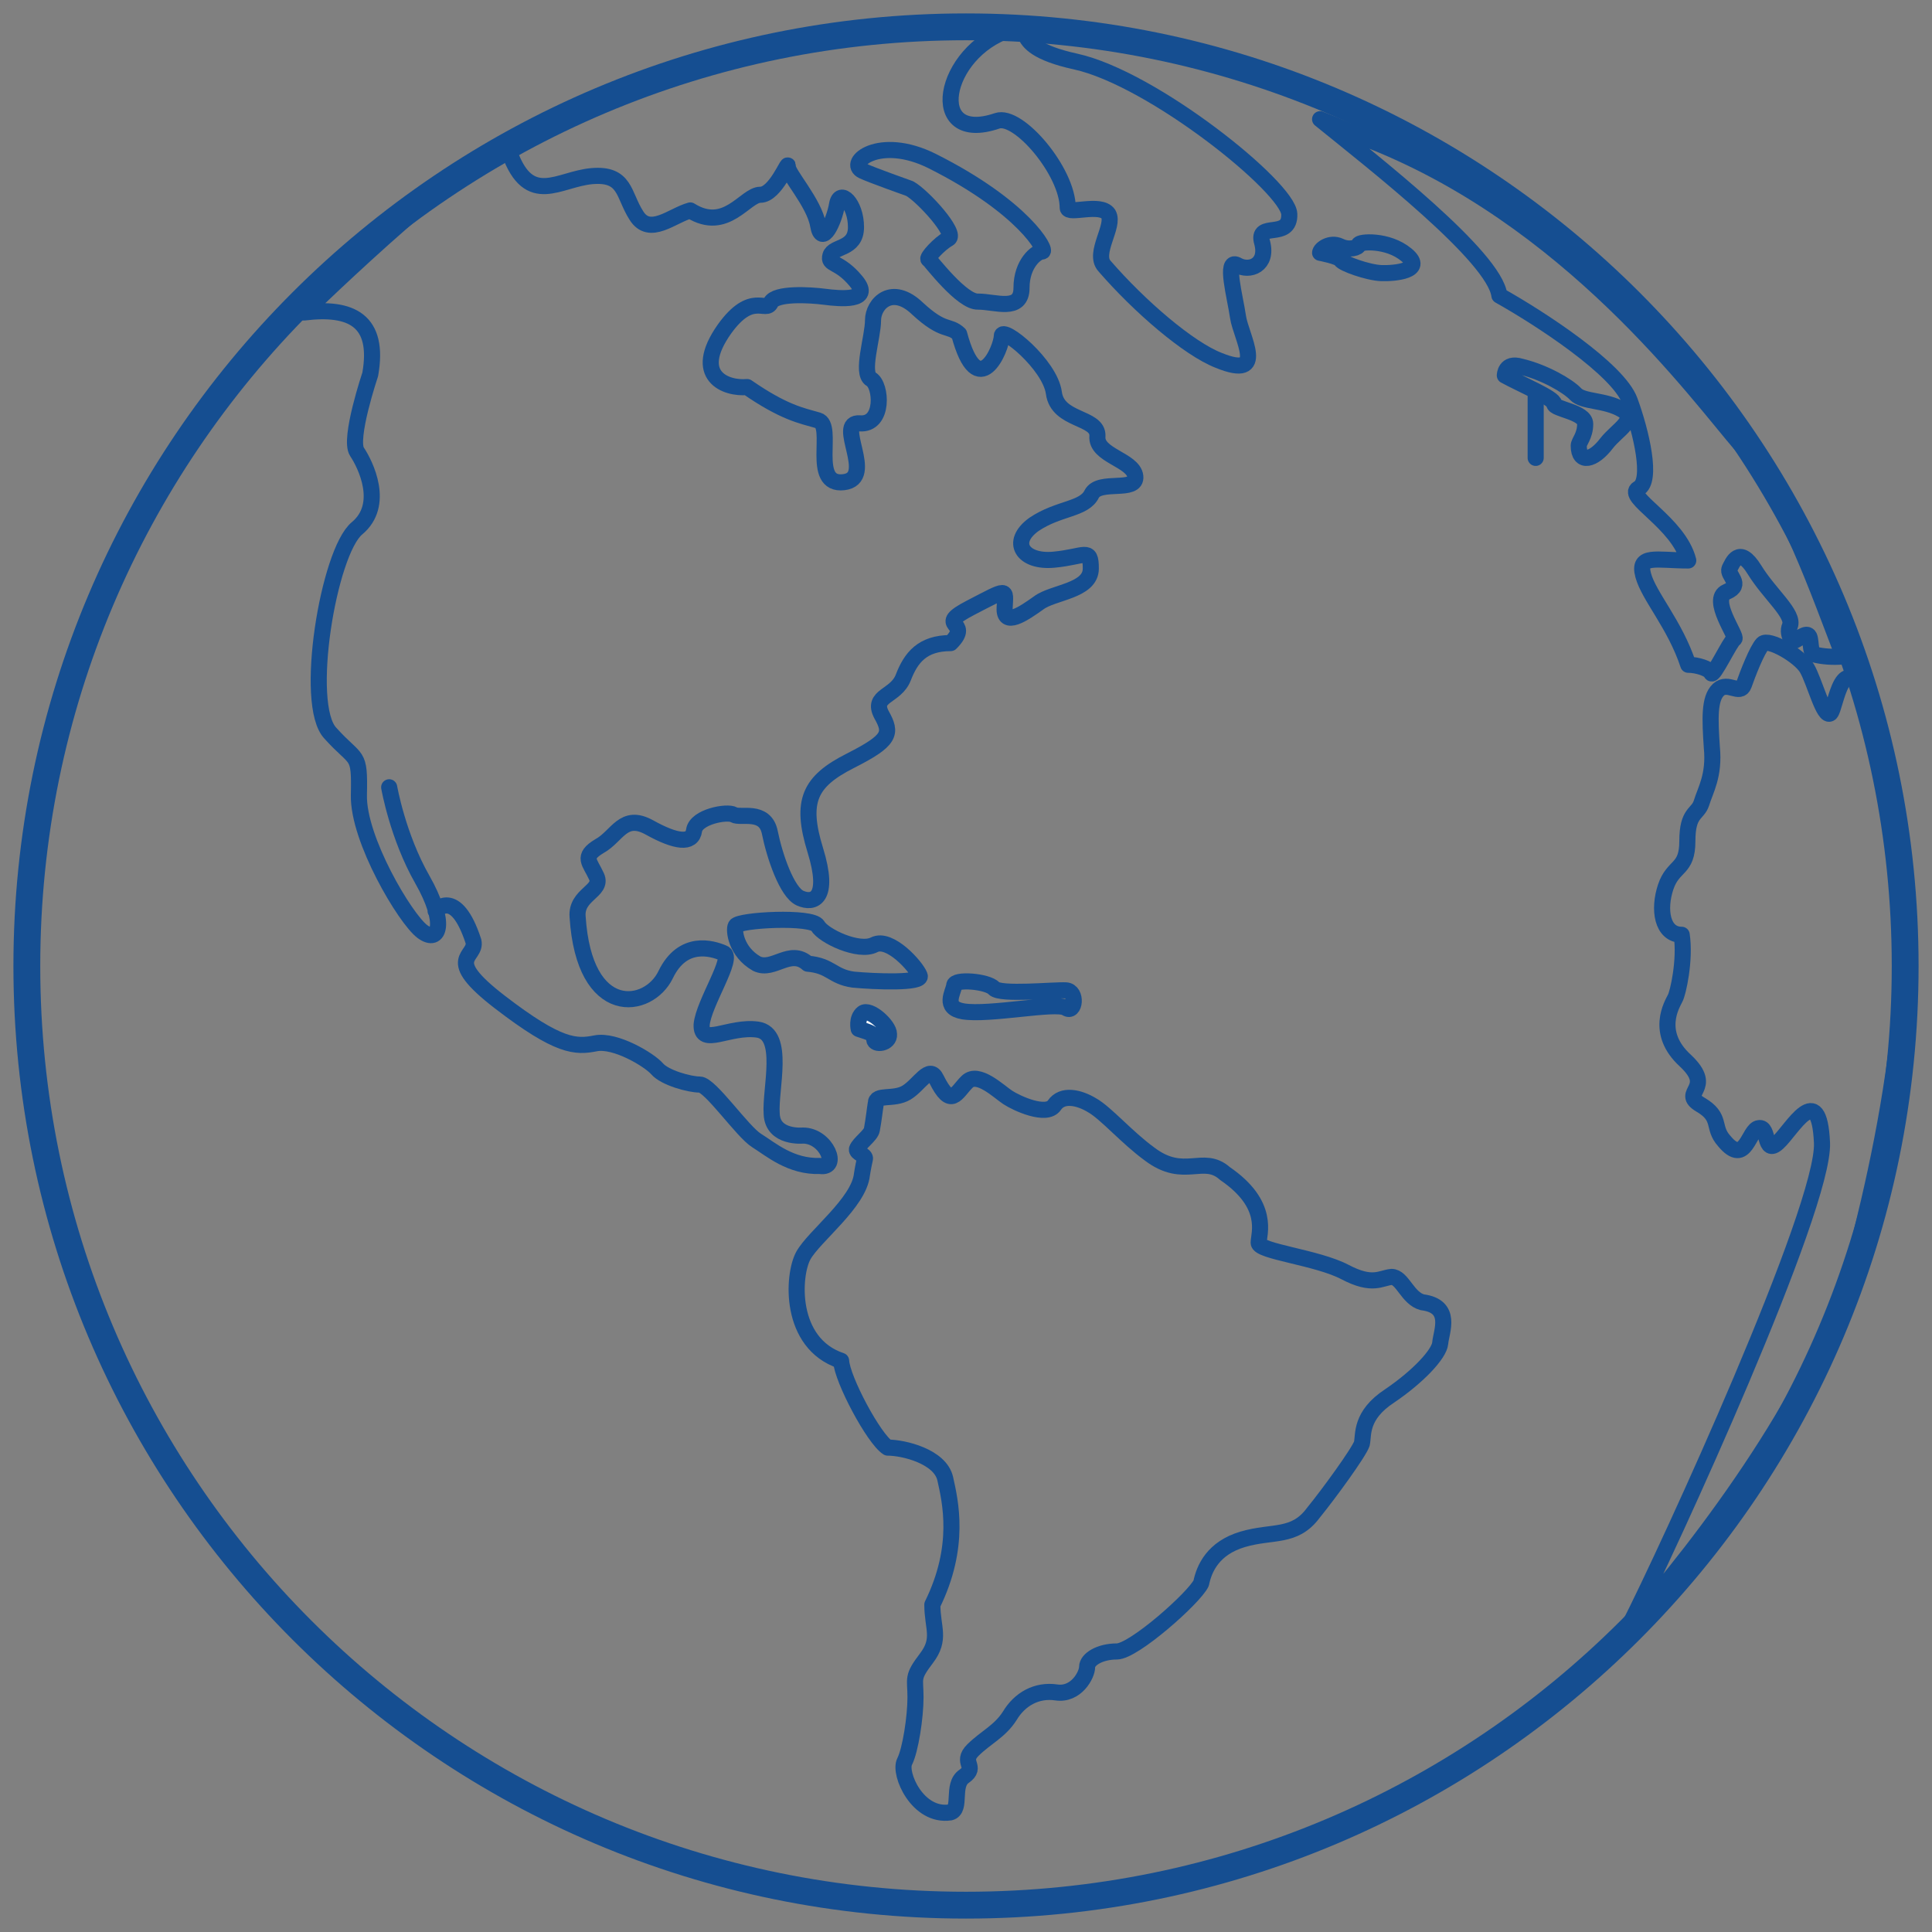 <svg width="72" height="72" viewBox="0 0 72 72" fill="none" xmlns="http://www.w3.org/2000/svg">
<rect x="0" y="0" width="72" height="72" fill="#808080" stroke="none"/>
<path d="M16.233 33.947C16.233 33.947 16.974 33.033 17.644 35.08C17.785 35.702 16.445 35.665 18.632 37.347C20.82 39.029 21.455 39.029 22.196 38.882C22.937 38.736 24.207 39.504 24.49 39.833C24.772 40.162 25.689 40.418 26.078 40.418C26.466 40.418 27.666 42.173 28.195 42.502C28.724 42.831 29.465 43.489 30.559 43.452C31.3 43.562 30.806 42.319 29.924 42.319C29.924 42.319 28.795 42.428 28.759 41.514C28.689 40.601 29.289 38.517 28.23 38.37C27.172 38.224 26.113 39.029 26.148 38.188C26.219 37.383 27.383 35.665 26.96 35.519C26.536 35.336 25.442 35.007 24.807 36.323C24.172 37.639 21.773 38.005 21.526 34.166C21.455 33.325 22.479 33.215 22.232 32.667C21.985 32.119 21.667 31.936 22.337 31.534C23.008 31.168 23.22 30.291 24.207 30.839C25.195 31.388 25.795 31.461 25.866 30.949C25.936 30.437 27.101 30.218 27.348 30.364C27.595 30.51 28.512 30.145 28.689 31.022C28.865 31.899 29.324 33.252 29.818 33.471C30.312 33.691 30.947 33.508 30.383 31.68C29.818 29.852 30.171 29.121 31.688 28.353C33.205 27.585 33.241 27.329 32.852 26.635C32.464 25.904 33.382 25.977 33.664 25.246C33.946 24.514 34.37 23.966 35.428 23.966C36.275 23.125 34.758 23.381 36.169 22.65C37.581 21.919 37.475 21.919 37.44 22.65C37.404 23.381 38.145 22.869 38.71 22.467C39.239 22.065 40.651 22.028 40.651 21.188C40.651 20.383 40.439 20.749 39.275 20.858C38.11 20.968 37.616 20.2 38.534 19.542C39.451 18.921 40.404 18.994 40.686 18.409C40.968 17.861 42.38 18.372 42.309 17.751C42.239 17.129 40.827 16.983 40.898 16.252C40.933 15.521 39.416 15.704 39.275 14.643C39.133 13.583 37.334 12.121 37.334 12.523C37.334 12.962 36.452 15.082 35.746 12.45C35.358 12.084 35.181 12.413 34.193 11.499C33.241 10.585 32.535 11.316 32.535 11.938C32.535 12.559 32.076 13.912 32.464 14.132C32.852 14.351 32.958 15.85 32.041 15.777C31.088 15.704 32.676 17.824 31.441 17.97C30.171 18.116 31.123 15.85 30.488 15.667C29.853 15.484 29.218 15.374 27.842 14.424C27.066 14.497 25.76 14.022 26.995 12.267C28.018 10.841 28.548 11.682 28.724 11.28C28.901 10.914 30.171 10.987 30.735 11.06C31.3 11.134 32.535 11.243 31.9 10.476C31.265 9.708 30.841 9.891 30.947 9.525C31.053 9.159 31.9 9.306 31.9 8.465C31.9 7.587 31.3 7.002 31.194 7.624C31.088 8.245 30.63 9.233 30.488 8.392C30.347 7.551 29.324 6.454 29.359 6.198C29.395 5.942 28.901 7.258 28.336 7.258C27.771 7.258 27.066 8.684 25.725 7.843C25.054 8.026 24.207 8.83 23.713 8.026C23.22 7.258 23.325 6.454 22.055 6.564C20.82 6.673 19.726 7.734 18.985 5.686C18.456 4.699 11.328 11.646 11.328 11.646C13.092 11.426 14.151 11.938 13.798 13.949C13.798 13.949 12.987 16.362 13.304 16.837C13.622 17.312 14.363 18.811 13.304 19.689C12.246 20.566 11.293 26.269 12.316 27.329C13.304 28.426 13.41 27.988 13.375 29.633C13.339 31.278 15.104 34.239 15.739 34.715C16.374 35.19 16.656 34.385 15.739 32.777C14.821 31.168 14.504 29.34 14.504 29.34" stroke="#154E91" stroke-width="0.6" stroke-miterlimit="10" stroke-linecap="round" stroke-linejoin="round"/>
<path d="M37.159 4.504C37.953 4.227 39.791 6.399 39.791 7.742C39.791 8.018 41.017 7.545 41.306 7.979C41.558 8.413 40.729 9.44 41.161 9.914C42.459 11.415 44.298 12.995 45.416 13.429C47.255 14.18 46.245 12.56 46.137 11.81C46.029 11.059 45.632 9.638 46.101 9.875C46.57 10.151 47.255 9.875 47.038 9.045C46.786 8.216 48.084 8.966 48.048 7.979C48.012 6.992 42.964 2.924 40.08 2.292C37.195 1.66 38.818 0.673 37.628 1.107C35.104 1.936 34.491 5.412 37.159 4.504Z" stroke="#154E91" stroke-width="0.6" stroke-miterlimit="10" stroke-linecap="round" stroke-linejoin="round"/>
<path d="M33.901 7.028C34.372 7.284 35.682 8.713 35.346 8.896C35.01 9.079 34.506 9.628 34.607 9.665C34.674 9.701 35.851 11.276 36.456 11.24C37.094 11.24 38.069 11.643 38.069 10.727C38.069 9.811 38.641 9.372 38.842 9.372C39.044 9.372 38.17 7.724 34.741 6.003C32.758 5.014 31.514 6.076 32.153 6.369C32.456 6.515 33.901 7.028 33.901 7.028Z" stroke="#154E91" stroke-width="0.6" stroke-miterlimit="10" stroke-linecap="round" stroke-linejoin="round"/>
<path d="M28.203 35.914C28.823 36.211 29.442 35.321 30.103 35.914C30.97 35.988 31.011 36.396 31.796 36.507C32.58 36.582 34.397 36.656 34.273 36.359C34.149 36.025 33.158 34.913 32.58 35.209C32.002 35.506 30.681 34.876 30.474 34.505C30.268 34.134 27.543 34.282 27.419 34.505C27.337 34.653 27.419 35.469 28.203 35.914Z" stroke="#154E91" stroke-width="0.6" stroke-miterlimit="10" stroke-linecap="round" stroke-linejoin="round"/>
<path d="M35.897 37.691C36.87 37.848 39.356 37.326 39.725 37.561C40.061 37.796 40.162 36.934 39.725 36.908C39.288 36.882 37.273 37.091 37.038 36.83C36.803 36.568 35.561 36.464 35.561 36.725C35.527 36.986 35.124 37.561 35.897 37.691Z" stroke="#154E91" stroke-width="0.6" stroke-miterlimit="10" stroke-linecap="round" stroke-linejoin="round"/>
<path d="M32.001 38.344C32.398 38.475 32.581 38.507 32.581 38.736C32.581 38.964 33.161 38.899 33.131 38.54C33.131 38.214 32.398 37.562 32.154 37.757C31.91 37.953 32.001 38.344 32.001 38.344Z" fill="white" stroke="#154E91" stroke-width="0.6" stroke-miterlimit="10" stroke-linecap="round" stroke-linejoin="round"/>
<path d="M32.122 43.77C32.011 44.824 30.348 46.06 29.941 46.787C29.535 47.514 29.387 50.059 31.346 50.713C31.383 51.404 32.566 53.621 33.083 53.948C33.674 53.948 35.042 54.275 35.227 55.111C35.412 55.948 35.818 57.62 34.746 59.801C34.746 60.673 35.079 61.073 34.525 61.8C33.97 62.527 34.118 62.527 34.118 63.254C34.118 63.981 33.933 65.217 33.711 65.653C33.49 66.089 34.192 67.725 35.412 67.543C35.855 67.434 35.449 66.525 35.929 66.198C36.447 65.835 35.781 65.689 36.262 65.217C36.742 64.744 37.26 64.526 37.63 63.945C37.999 63.327 38.628 62.963 39.367 63.072C40.106 63.181 40.513 62.418 40.513 62.127C40.513 61.836 40.993 61.545 41.622 61.545C42.25 61.545 44.505 59.546 44.764 59.001C44.874 58.456 45.207 57.692 46.316 57.365C47.425 57.038 48.238 57.329 48.94 56.384C49.532 55.657 50.641 54.13 50.752 53.803C50.826 53.476 50.678 52.749 51.787 52.022C52.859 51.295 53.635 50.459 53.672 50.059C53.709 49.623 54.152 48.678 53.007 48.532C52.452 48.387 52.267 47.587 51.861 47.587C51.454 47.623 51.158 47.95 50.123 47.405C49.088 46.86 46.907 46.642 46.907 46.315C46.907 45.988 47.351 44.897 45.651 43.734C44.837 43.007 44.135 43.988 42.841 43.007C41.991 42.389 41.215 41.48 40.697 41.189C40.217 40.898 39.589 40.753 39.293 41.189C38.997 41.626 37.888 41.117 37.556 40.898C37.223 40.68 36.447 39.917 36.04 40.317C35.633 40.717 35.449 41.335 34.894 40.208C34.636 39.663 34.266 40.426 33.785 40.717C33.305 41.008 32.639 40.753 32.639 41.117C32.602 41.335 32.566 41.698 32.492 42.098C32.455 42.316 32.011 42.607 31.937 42.825C31.9 42.971 32.27 43.043 32.233 43.189C32.159 43.516 32.122 43.77 32.122 43.77Z" stroke="#154E91" stroke-width="0.6" stroke-miterlimit="10" stroke-linecap="round" stroke-linejoin="round"/>
<path d="M49.196 4.443C51.233 6.094 55.699 9.568 55.878 11.013C57.414 11.873 60.308 13.765 60.737 14.935C61.166 16.105 61.594 17.928 61.058 18.203C60.523 18.513 62.559 19.476 62.916 20.887C61.737 20.887 61.023 20.646 61.237 21.437C61.451 22.228 62.416 23.26 62.916 24.774C63.238 24.774 63.702 24.912 63.774 25.084C63.845 25.256 64.488 23.879 64.631 23.811C64.774 23.742 63.702 22.331 64.346 22.056C64.989 21.781 64.346 21.437 64.453 21.196C64.56 20.99 64.81 20.302 65.382 21.23C65.953 22.159 66.882 22.882 66.704 23.329C66.632 23.501 66.668 23.673 66.775 23.879C66.847 23.983 67.24 23.57 67.382 23.673C67.525 23.742 67.418 24.327 67.633 24.395C67.918 24.464 68.276 24.499 68.704 24.464C67.811 22.159 66.561 18.513 64.917 16.621C63.274 14.729 58.486 8.055 50.804 5.131C50.09 4.787 49.196 4.443 49.196 4.443Z" stroke="#154E91" stroke-width="0.6" stroke-miterlimit="10" stroke-linecap="round" stroke-linejoin="round"/>
<path d="M69.619 26.105C68.636 24.03 68.426 26.359 68.215 26.578C67.97 26.796 67.619 25.377 67.338 24.904C67.058 24.431 65.9 23.776 65.689 23.994C65.479 24.212 65.128 25.122 64.988 25.522C64.847 25.923 64.391 25.377 64.041 25.704C63.69 26.032 63.725 26.796 63.795 27.851C63.9 28.906 63.55 29.452 63.409 29.925C63.269 30.362 62.883 30.253 62.883 31.344C62.883 32.436 62.357 32.218 62.076 33.054C61.795 33.891 61.936 34.837 62.672 34.837C62.813 35.783 62.532 37.021 62.427 37.203C62.322 37.421 61.655 38.476 62.813 39.531C63.935 40.587 62.567 40.696 63.374 41.169C64.181 41.642 63.795 42.006 64.251 42.515C65.058 43.498 65.163 42.078 65.549 42.042C65.935 41.969 65.725 43.061 66.251 42.588C66.777 42.115 67.794 40.186 67.9 42.588C68.005 44.989 62.216 57.652 60.673 60.672C63.514 57.47 67.935 51.575 69.162 46.772C70.39 41.969 72.355 33.127 69.619 26.105Z" stroke="#154E91" stroke-width="0.6" stroke-miterlimit="10" stroke-linecap="round" stroke-linejoin="round"/>
<path d="M56.081 13.992C56.68 14.323 57.917 14.835 57.917 15.046C57.917 15.256 59.075 15.347 59.075 15.798C59.075 16.249 58.835 16.46 58.835 16.61C58.835 17.302 59.394 17.152 59.873 16.52C60.272 16.008 61.071 15.617 60.432 15.256C59.793 14.895 58.995 14.985 58.716 14.684C58.436 14.384 57.558 13.872 56.68 13.662C56.081 13.481 56.081 13.992 56.081 13.992Z" stroke="#154E91" stroke-width="0.6" stroke-miterlimit="10" stroke-linecap="round" stroke-linejoin="round"/>
<path d="M57.23 15.134C57.23 15.458 57.23 16.065 57.23 16.186C57.23 16.307 57.23 16.671 57.23 16.954C57.23 17.238 57.23 16.914 57.23 16.712C57.23 16.51 57.23 15.863 57.23 15.701C57.23 15.539 57.23 14.771 57.23 14.771V15.134Z" fill="white" stroke="#154E91" stroke-width="0.6" stroke-miterlimit="10" stroke-linecap="round" stroke-linejoin="round"/>
<path d="M49.196 9.421C49.196 9.288 49.565 9.004 49.934 9.175C50.269 9.345 50.638 9.231 50.638 9.118C50.638 9.004 51.711 8.909 52.415 9.497C53.12 10.084 51.98 10.197 51.477 10.178C50.974 10.159 50.035 9.819 49.968 9.686C49.901 9.553 49.196 9.421 49.196 9.421Z" stroke="#154E91" stroke-width="0.6" stroke-miterlimit="10" stroke-linecap="round" stroke-linejoin="round"/>
<path d="M36 71C55.33 71 71 55.33 71 36C71 16.67 55.33 1 36 1C16.67 1 1 16.67 1 36C1 55.33 16.67 71 36 71Z" stroke="#154E91" stroke-miterlimit="10"/>
</svg>
